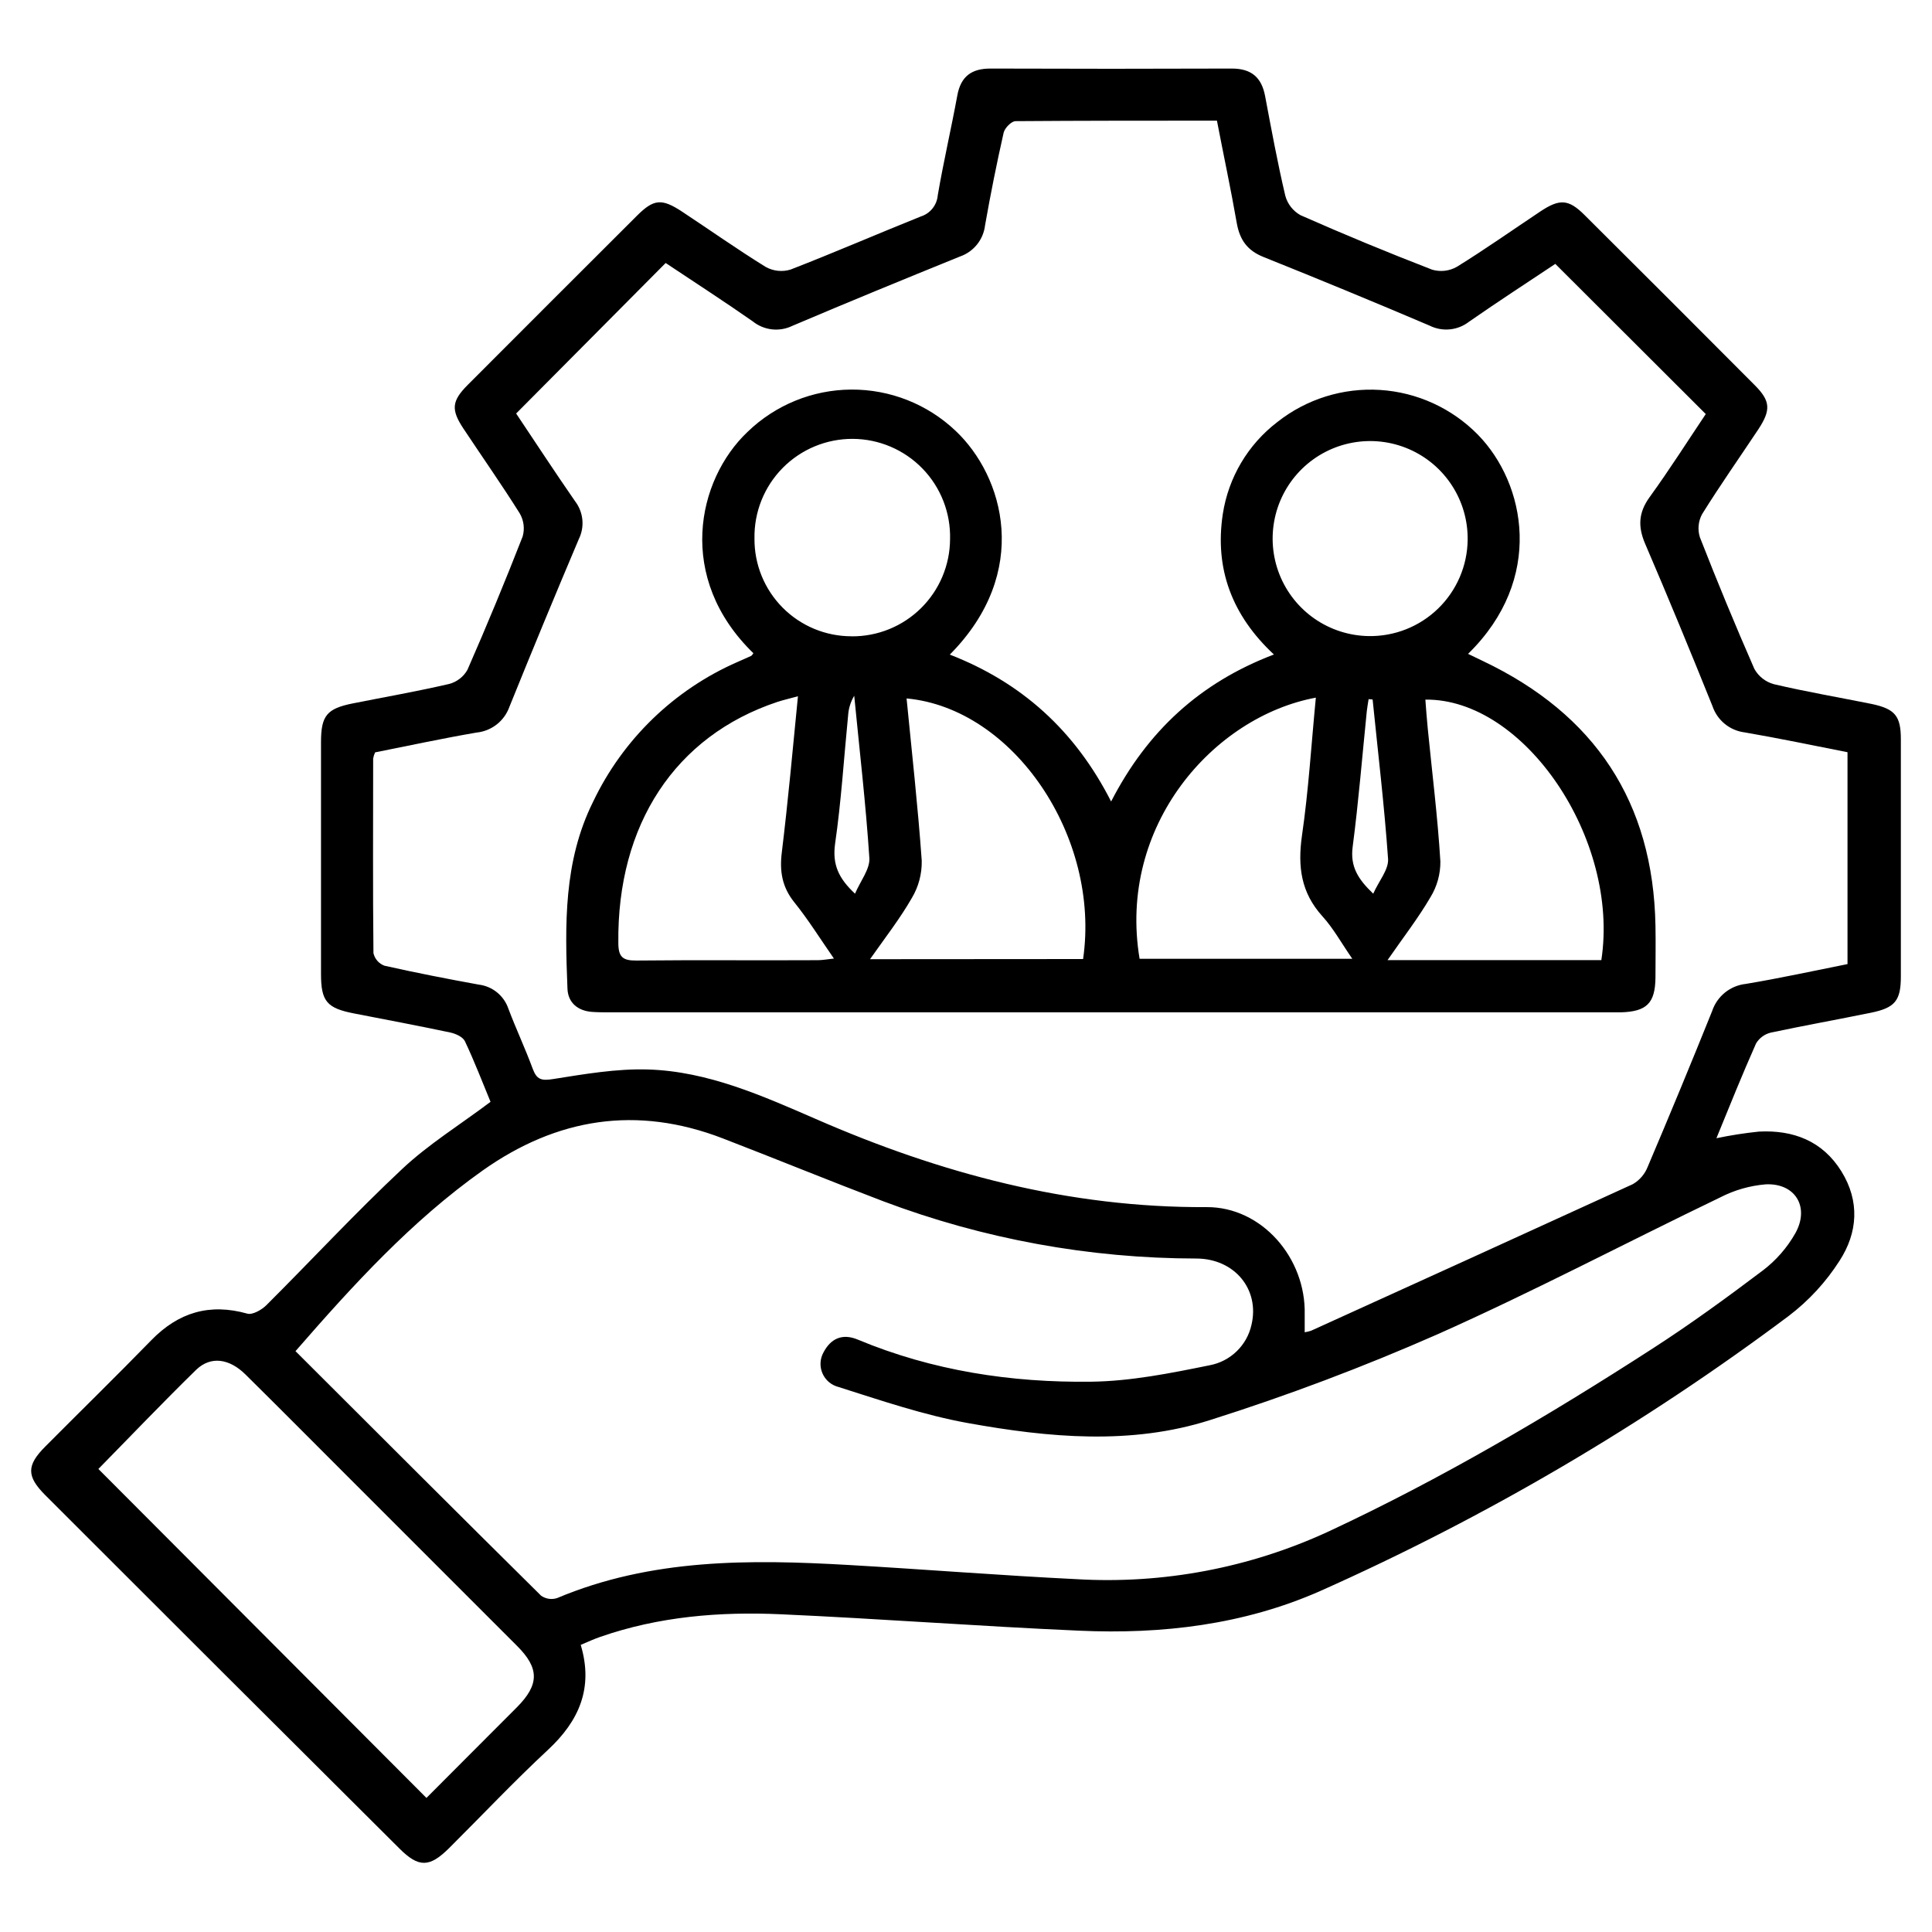 <svg width="310" height="310" viewBox="0 0 310 310" fill="none" xmlns="http://www.w3.org/2000/svg">
<path d="M78.709 176.794C77.453 173.759 76.15 170.358 74.6 167.075C74.274 166.384 73.13 165.86 72.272 165.677C67.138 164.588 61.981 163.619 56.831 162.617C52.444 161.767 51.507 160.678 51.507 156.26C51.507 143.873 51.507 131.482 51.507 119.085C51.507 114.825 52.444 113.697 56.624 112.862C61.774 111.837 66.955 110.931 72.057 109.747C72.676 109.585 73.256 109.301 73.762 108.91C74.269 108.52 74.692 108.032 75.005 107.474C78.105 100.402 81.058 93.268 83.866 86.074C84.039 85.461 84.087 84.819 84.008 84.187C83.929 83.555 83.724 82.946 83.405 82.394C80.513 77.777 77.374 73.319 74.362 68.773C72.343 65.722 72.47 64.347 75.069 61.74C84.107 52.681 93.153 43.638 102.207 34.61C104.909 31.916 106.181 31.805 109.479 33.982C113.945 36.931 118.316 40.022 122.869 42.835C123.469 43.168 124.13 43.376 124.813 43.449C125.496 43.521 126.186 43.456 126.842 43.256C133.852 40.538 140.757 37.542 147.743 34.737C148.482 34.505 149.136 34.059 149.621 33.455C150.107 32.851 150.401 32.116 150.468 31.344C151.382 25.98 152.622 20.671 153.607 15.315C154.172 12.232 155.92 10.984 158.971 11C171.872 11.048 184.764 11.048 197.649 11C200.764 11 202.417 12.391 202.989 15.395C203.998 20.743 204.983 26.099 206.231 31.4C206.408 32.059 206.715 32.676 207.136 33.215C207.556 33.752 208.081 34.2 208.679 34.531C215.645 37.609 222.686 40.523 229.801 43.272C230.461 43.465 231.153 43.523 231.836 43.443C232.519 43.362 233.178 43.145 233.775 42.803C238.32 39.99 242.691 36.907 247.149 33.935C250.241 31.876 251.671 31.94 254.214 34.467C263.353 43.558 272.468 52.671 281.559 61.804C284.086 64.339 284.173 65.778 282.147 68.869C279.127 73.414 275.988 77.873 273.111 82.498C272.807 83.059 272.618 83.677 272.557 84.313C272.495 84.949 272.562 85.591 272.754 86.201C275.525 93.3 278.438 100.341 281.495 107.323C281.825 107.921 282.272 108.446 282.808 108.868C283.344 109.289 283.96 109.599 284.618 109.779C289.824 111.003 295.1 111.901 300.337 112.958C304.064 113.752 305.002 114.881 305.002 118.608C305.002 131.323 305.002 144.014 305.002 156.681C305.002 160.567 304.072 161.711 300.17 162.506C294.83 163.595 289.466 164.556 284.15 165.685C283.655 165.801 283.189 166.015 282.779 166.316C282.37 166.616 282.025 166.996 281.765 167.433C279.556 172.4 277.53 177.446 275.408 182.635C277.664 182.163 279.942 181.807 282.234 181.57C287.749 181.284 292.438 183.08 295.45 187.928C298.462 192.775 298.072 197.806 295.172 202.288C292.993 205.703 290.227 208.705 287.002 211.156C263.667 228.625 238.452 243.429 211.826 255.293C199.556 260.705 186.436 262.254 173.133 261.65C157.191 260.951 141.266 259.735 125.333 259.02C115.486 258.575 105.712 259.37 96.295 262.652C95.286 263.001 94.316 263.446 93.18 263.931C95.246 270.813 92.941 276.114 87.919 280.778C82.475 285.841 77.366 291.26 72.097 296.505C68.918 299.684 67.17 299.684 64.094 296.608C45.133 277.737 26.188 258.835 7.259 239.9C4.247 236.88 4.247 235.132 7.259 232.112C12.925 226.414 18.671 220.804 24.273 215.05C28.628 210.576 33.626 209.074 39.698 210.783C40.492 211.013 41.978 210.187 42.733 209.432C50.029 202.161 57.038 194.587 64.547 187.554C68.775 183.589 73.805 180.482 78.709 176.794ZM60.193 120.714C60.043 121.03 59.937 121.364 59.875 121.707C59.875 132.117 59.811 142.528 59.922 152.938C60.025 153.392 60.238 153.813 60.543 154.163C60.849 154.514 61.236 154.784 61.671 154.949C66.685 156.077 71.739 157.062 76.809 157.984C77.889 158.115 78.91 158.548 79.754 159.234C80.597 159.921 81.23 160.832 81.577 161.862C82.801 165.097 84.271 168.22 85.479 171.494C86.123 173.218 86.854 173.449 88.753 173.139C93.8 172.344 98.941 171.446 104.011 171.605C113.587 171.907 122.289 175.809 130.911 179.552C150.921 188.293 171.575 193.809 193.612 193.689C202.456 193.642 209.561 201.851 209.346 210.918C209.346 211.84 209.346 212.77 209.346 213.771C209.705 213.713 210.059 213.626 210.403 213.509C227.616 205.7 244.815 197.864 262.002 190.002C263.089 189.369 263.929 188.385 264.386 187.213C267.909 178.927 271.353 170.604 274.717 162.244C275.104 161.072 275.82 160.037 276.779 159.262C277.739 158.487 278.902 158.005 280.128 157.873C285.572 156.967 290.976 155.783 296.443 154.694V120.698C290.88 119.601 285.413 118.457 279.962 117.519C278.786 117.377 277.674 116.904 276.756 116.156C275.837 115.407 275.15 114.414 274.772 113.291C271.252 104.55 267.676 95.872 263.965 87.234C262.796 84.492 262.9 82.243 264.688 79.772C267.914 75.314 270.87 70.657 273.699 66.437C265.498 58.244 257.583 50.353 249.557 42.342C245.091 45.322 240.355 48.39 235.722 51.616C234.83 52.311 233.758 52.739 232.633 52.848C231.507 52.958 230.374 52.746 229.364 52.236C220.527 48.475 211.653 44.809 202.742 41.238C200.112 40.189 198.92 38.464 198.443 35.778C197.498 30.343 196.337 24.947 195.264 19.36C184.338 19.36 173.641 19.36 162.953 19.44C162.285 19.44 161.212 20.544 161.038 21.299C159.925 26.226 158.932 31.177 158.058 36.152C157.926 37.28 157.479 38.348 156.767 39.234C156.056 40.119 155.11 40.786 154.036 41.158C145.041 44.806 136.069 48.485 127.136 52.284C126.117 52.779 124.978 52.974 123.853 52.846C122.727 52.718 121.661 52.272 120.779 51.561C116.162 48.334 111.418 45.275 106.809 42.199L82.817 66.35C85.869 70.911 89.008 75.711 92.266 80.415C92.929 81.276 93.336 82.305 93.442 83.385C93.547 84.466 93.346 85.555 92.862 86.527C89.079 95.459 85.371 104.423 81.736 113.419C81.338 114.534 80.632 115.513 79.699 116.244C78.766 116.974 77.646 117.424 76.468 117.543C71 118.481 65.596 119.649 60.224 120.714H60.193ZM47.398 216.783C60.685 230.046 73.718 243.079 86.822 256.04C87.192 256.298 87.615 256.467 88.061 256.533C88.506 256.599 88.961 256.561 89.389 256.421C104.488 250.064 120.318 250.199 136.228 251.113C148.402 251.812 160.561 252.79 172.735 253.386C186.655 254.207 200.562 251.573 213.216 245.717C231.303 237.278 248.452 227.177 265.188 216.37C271.26 212.452 277.109 208.192 282.886 203.829C285.009 202.209 286.78 200.173 288.091 197.846C290.404 193.658 288.043 189.811 283.323 190.034C280.778 190.245 278.299 190.955 276.028 192.124C260.865 199.419 245.957 207.286 230.596 214.121C218.727 219.344 206.586 223.923 194.223 227.837C181.509 231.913 168.269 230.674 155.34 228.345C148.275 227.074 141.393 224.722 134.527 222.544C133.96 222.4 133.434 222.127 132.99 221.746C132.545 221.366 132.194 220.888 131.964 220.351C131.733 219.813 131.629 219.229 131.66 218.645C131.692 218.061 131.857 217.492 132.143 216.981C133.319 214.756 135.171 213.922 137.618 214.939C149.61 219.946 162.253 221.869 175.088 221.702C181.445 221.622 187.802 220.343 194.096 219.064C195.731 218.758 197.24 217.978 198.434 216.821C199.629 215.663 200.455 214.18 200.811 212.555C202.146 206.897 198.109 201.97 191.99 201.938C174.806 201.921 157.765 198.804 141.687 192.736C133.081 189.462 124.562 185.973 115.971 182.659C102.184 177.351 89.381 179.353 77.397 187.848C66.057 195.906 56.775 206.047 47.43 216.783H47.398ZM15.786 235.704L68.425 288.487C73.154 283.719 78.057 278.855 82.936 273.944C86.56 270.297 86.568 267.674 82.936 264.066C73.898 255.017 64.857 245.977 55.814 236.944C50.346 231.476 44.903 225.993 39.404 220.557C36.805 217.983 33.841 217.546 31.505 219.763C26.077 225.071 20.816 230.586 15.786 235.704Z" fill="black"/>
<path d="M235.558 104.916L237.982 106.084C255.862 114.603 265.271 128.637 265.629 148.544C265.684 151.318 265.629 154.107 265.629 156.872C265.581 160.973 264.222 162.316 260.066 162.435H97.951C96.958 162.435 95.964 162.435 94.979 162.364C92.674 162.181 91.141 160.87 91.053 158.637C90.648 148.417 90.409 138.221 95.154 128.669C99.931 118.635 108.167 110.661 118.35 106.211C119.066 105.886 119.797 105.584 120.512 105.25C120.671 105.17 120.766 104.964 120.885 104.813C108.433 92.726 111.834 76.999 119.932 69.314C124.396 64.985 130.36 62.547 136.579 62.508C142.797 62.47 148.791 64.834 153.308 69.108C161.072 76.411 165.523 91.812 152.402 105.035C163.909 109.501 172.484 117.202 178.285 128.606C184.086 117.337 192.526 109.533 204.406 105.019C197.691 98.757 194.87 91.279 196.205 82.482C197.104 76.619 200.237 71.331 204.947 67.725C209.617 64.031 215.488 62.194 221.431 62.568C227.375 62.942 232.969 65.501 237.139 69.751C244.8 77.587 247.86 92.901 235.558 104.916ZM128.038 111.719C126.591 112.116 125.654 112.323 124.716 112.633C108.322 118.1 99.008 132.317 99.215 151.278C99.215 153.527 99.898 154.147 102.091 154.123C111.802 154.019 121.513 154.123 131.224 154.067C131.955 154.067 132.686 153.924 133.807 153.805C131.55 150.555 129.675 147.535 127.45 144.777C125.487 142.33 125.065 139.787 125.447 136.759C126.44 128.59 127.187 120.42 128.038 111.695V111.719ZM211.137 111.941C194.727 114.985 179.279 132.484 182.855 153.845H216.986C215.238 151.318 213.943 148.949 212.178 147.01C208.753 143.22 208.205 139.064 208.904 134.105C209.961 126.857 210.398 119.53 211.137 111.917V111.941ZM256.943 154.059C259.923 134.637 244.562 112.052 228.708 112.259C228.835 113.848 228.938 115.438 229.097 116.956C229.796 124.044 230.687 131.125 231.116 138.229C231.134 140.25 230.583 142.236 229.526 143.959C227.571 147.304 225.171 150.404 222.636 154.059H256.927H256.943ZM173.787 153.884C176.632 134.319 162.646 113.658 145.465 112.068C146.315 120.762 147.285 129.416 147.897 138.094C147.942 140.204 147.391 142.283 146.307 144.094C144.416 147.392 142.032 150.451 139.6 153.908L173.787 153.884ZM136.652 102.103C138.712 102.119 140.755 101.728 142.664 100.954C144.572 100.179 146.31 99.036 147.777 97.589C149.243 96.142 150.41 94.421 151.211 92.523C152.011 90.625 152.43 88.587 152.442 86.527C152.497 84.438 152.135 82.358 151.375 80.411C150.616 78.463 149.475 76.687 148.02 75.187C146.565 73.686 144.824 72.491 142.901 71.673C140.978 70.854 138.911 70.427 136.82 70.418C134.73 70.409 132.659 70.818 130.729 71.62C128.799 72.422 127.048 73.602 125.58 75.09C124.112 76.578 122.956 78.344 122.18 80.285C121.404 82.226 121.023 84.302 121.06 86.392C121.041 88.45 121.431 90.492 122.206 92.398C122.982 94.304 124.128 96.038 125.578 97.499C127.028 98.959 128.754 100.117 130.654 100.906C132.555 101.695 134.594 102.099 136.652 102.095V102.103ZM235.494 86.638C235.538 83.545 234.664 80.508 232.982 77.912C231.3 75.315 228.887 73.276 226.046 72.05C223.205 70.825 220.065 70.469 217.023 71.028C213.98 71.587 211.171 73.035 208.951 75.189C206.731 77.344 205.2 80.108 204.55 83.133C203.901 86.157 204.162 89.306 205.302 92.183C206.442 95.058 208.408 97.532 210.953 99.291C213.498 101.049 216.508 102.014 219.601 102.063C221.658 102.098 223.702 101.726 225.616 100.969C227.529 100.212 229.274 99.085 230.751 97.651C232.227 96.218 233.406 94.508 234.22 92.618C235.035 90.728 235.467 88.696 235.494 86.638ZM220.244 112.235L219.601 112.18C219.505 112.815 219.386 113.443 219.315 114.071C218.576 121.342 217.988 128.637 217.042 135.877C216.629 139.056 217.892 141.05 220.34 143.395C221.277 141.313 222.827 139.525 222.724 137.832C222.128 129.297 221.111 120.81 220.244 112.235ZM137.192 143.395C138.066 141.352 139.576 139.485 139.497 137.729C138.925 128.987 137.908 120.333 137.065 111.639C136.498 112.586 136.163 113.653 136.088 114.754C135.404 121.652 134.983 128.574 133.99 135.416C133.545 138.706 134.538 140.923 137.192 143.395Z" fill="black"/>
</svg>

